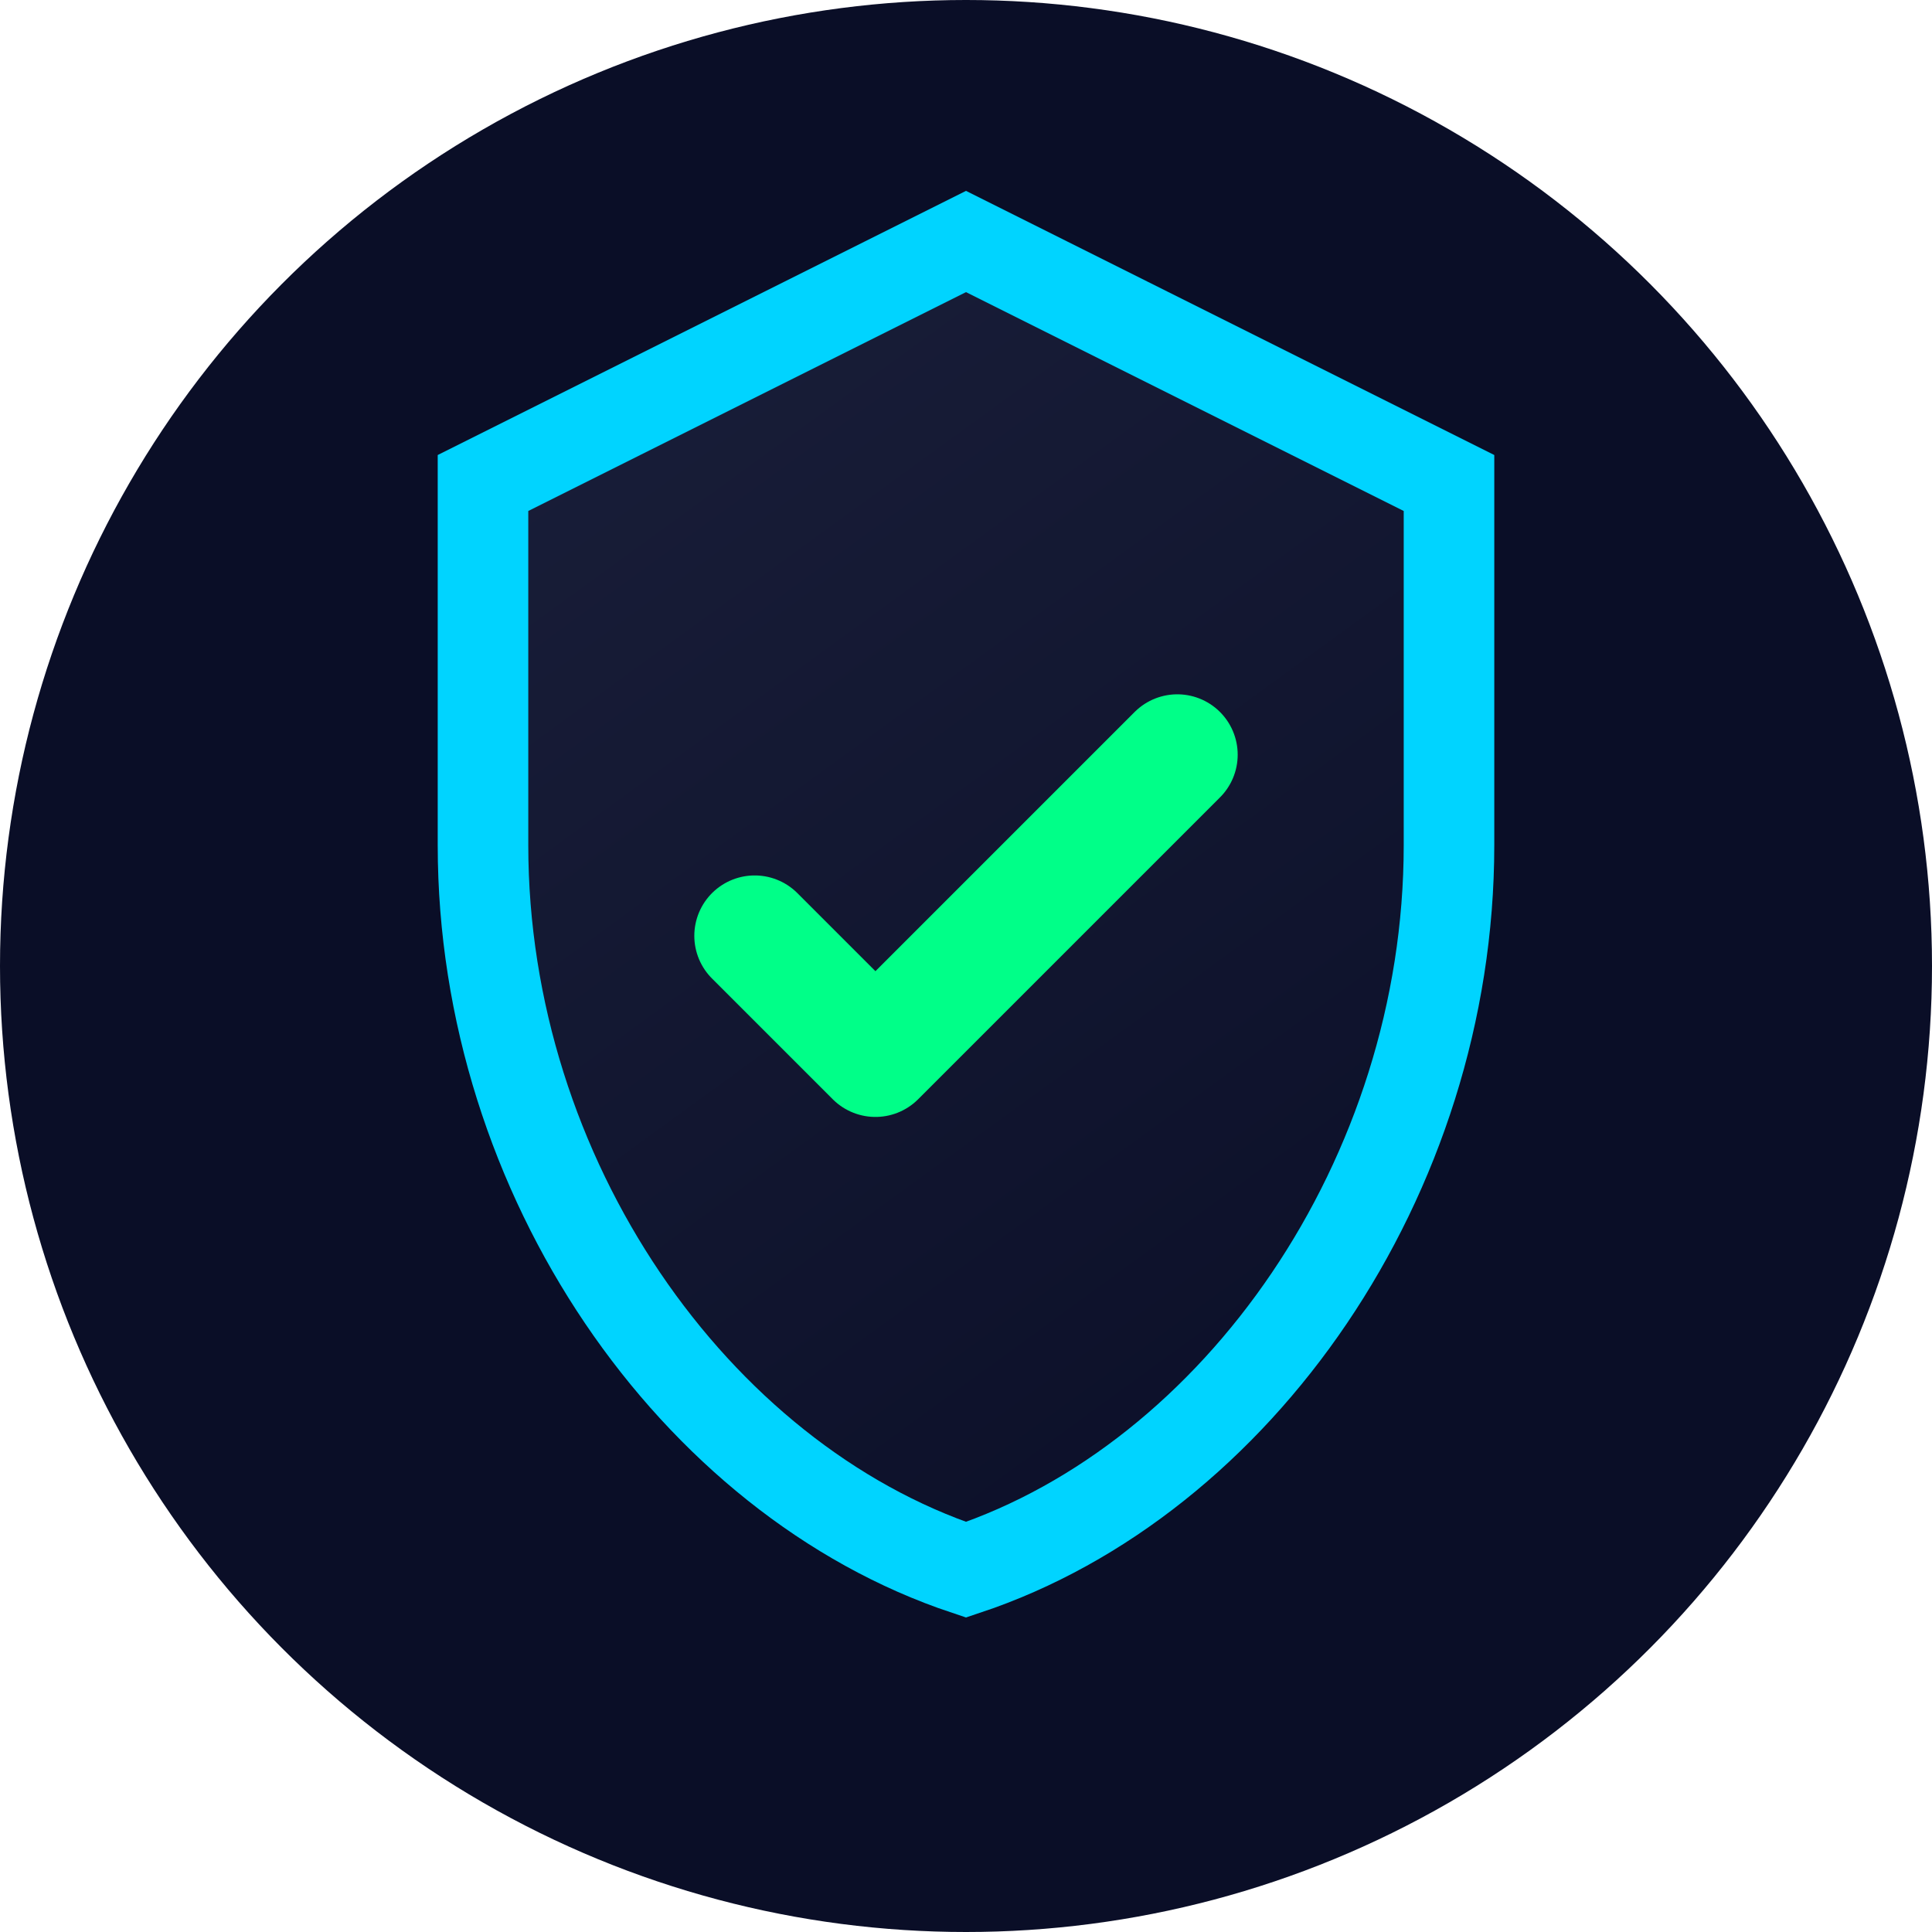 <svg width="32" height="32" viewBox="0 0 32 32" fill="none" xmlns="http://www.w3.org/2000/svg">
  <!-- Background circle -->
  <circle cx="16" cy="16" r="16" fill="#0a0e27"/>
  
  <!-- Shield shape -->
  <path d="M16 4L8 8V14C8 19.5 11.5 24.5 16 26C20.5 24.5 24 19.5 24 14V8L16 4Z" fill="url(#gradient1)" stroke="#00d4ff" stroke-width="1.5"/>
  
  <!-- Checkmark inside shield -->
  <path d="M12.5 15.5L14.5 17.5L19.5 12.5" stroke="#00ff88" stroke-width="2" stroke-linecap="round" stroke-linejoin="round"/>
  
  <!-- Gradient definition -->
  <defs>
    <linearGradient id="gradient1" x1="8" y1="4" x2="24" y2="26" gradientUnits="userSpaceOnUse">
      <stop offset="0%" stop-color="#1a1f3a"/>
      <stop offset="100%" stop-color="#0a0e27"/>
    </linearGradient>
  </defs>
</svg>
